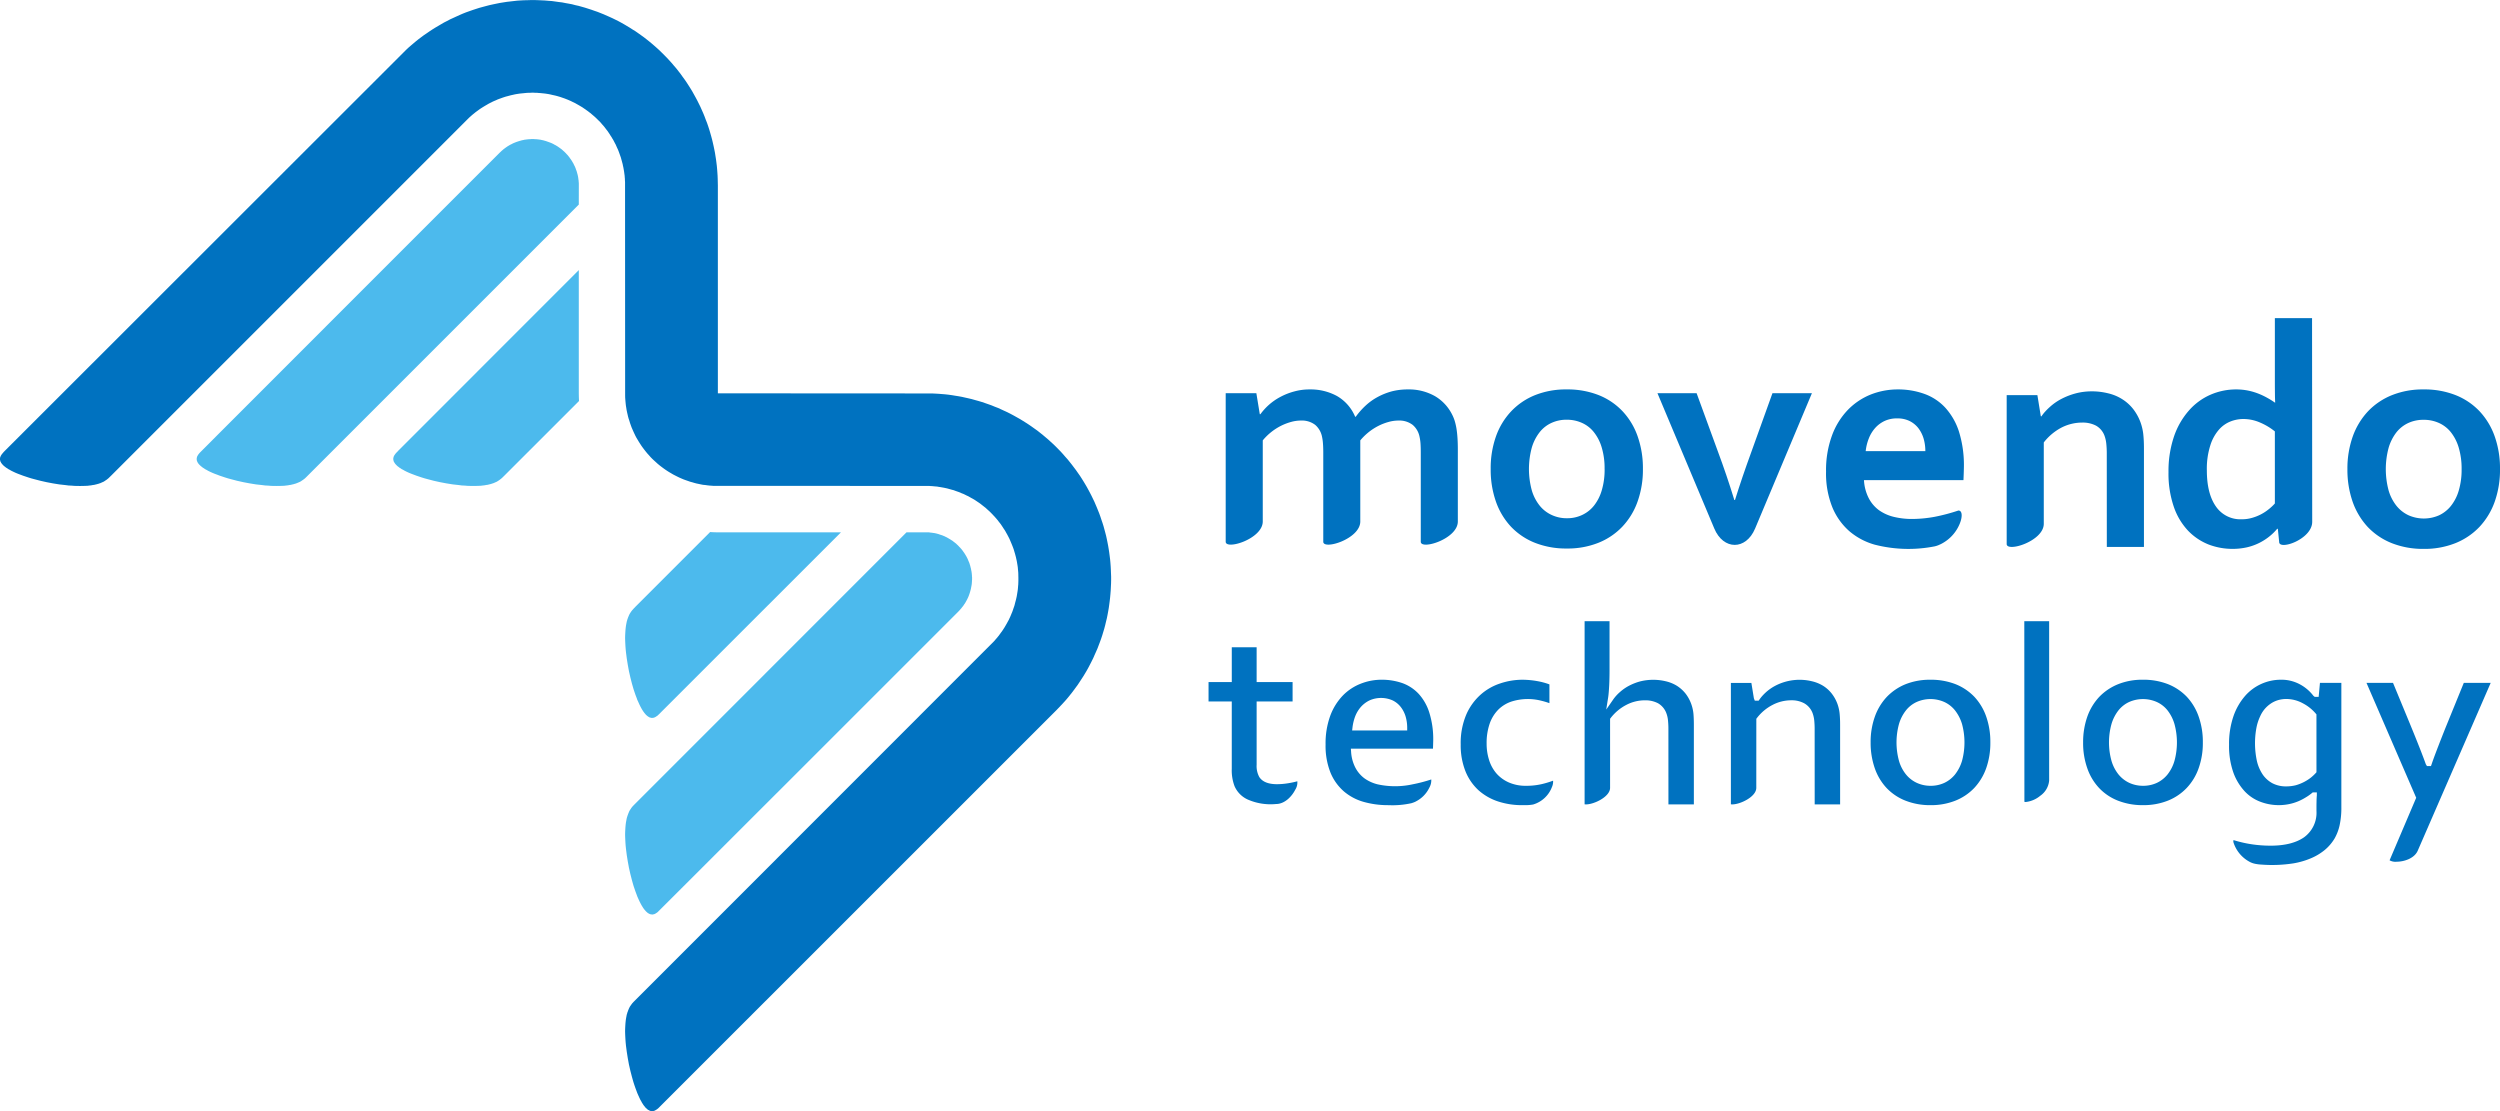 <svg xmlns="http://www.w3.org/2000/svg" width="626.23" height="278.332" viewBox="0 0 626.23 278.332"><g id="Raggruppa_19" data-name="Raggruppa 19" transform="translate(-76.42 -75.899)"><path id="Tracciato_250" data-name="Tracciato 250" d="M523.9,202.753a23.771,23.771,0,0,1-1.332,8.154,17.717,17.717,0,0,1-3.824,6.306,16.888,16.888,0,0,1-6.009,4.048,20.688,20.688,0,0,1-7.861,1.426,21.222,21.222,0,0,1-8.011-1.426,16.836,16.836,0,0,1-6.018-4.048,17.839,17.839,0,0,1-3.775-6.306,24.154,24.154,0,0,1-1.3-8.154,23.906,23.906,0,0,1,1.317-8.139,17.781,17.781,0,0,1,3.82-6.3,16.938,16.938,0,0,1,6.009-4.06,20.732,20.732,0,0,1,7.872-1.418,21.263,21.263,0,0,1,8.011,1.418,16.7,16.7,0,0,1,6.01,4.06,17.646,17.646,0,0,1,3.78,6.3A24.086,24.086,0,0,1,523.9,202.753Zm-9.6,0a18.045,18.045,0,0,0-.7-5.307,11.233,11.233,0,0,0-1.958-3.873,7.869,7.869,0,0,0-3.016-2.356,9.163,9.163,0,0,0-3.836-.791,8.934,8.934,0,0,0-3.779.791,7.985,7.985,0,0,0-2.995,2.356,11.444,11.444,0,0,0-1.958,3.873,20.421,20.421,0,0,0,0,10.64,11.123,11.123,0,0,0,1.982,3.862,8.3,8.3,0,0,0,3.017,2.342,8.837,8.837,0,0,0,3.816.814,8.687,8.687,0,0,0,3.793-.814,8.231,8.231,0,0,0,2.976-2.342,11.235,11.235,0,0,0,1.958-3.862A18.13,18.13,0,0,0,514.306,202.753Z" transform="translate(-35.943 -9.39)" fill="#0072c0"></path><path id="Tracciato_251" data-name="Tracciato 251" d="M414.8,288.428a6.538,6.538,0,0,0,3.194,3.3,14.163,14.163,0,0,0,7.175,1.179c2.233,0,3.995-1.927,4.836-3.581a3.333,3.333,0,0,0,.523-2.117,21.536,21.536,0,0,1-2.379.505,17.356,17.356,0,0,1-2.734.225c-2.147,0-3.638-.6-4.415-1.8a5.749,5.749,0,0,1-.665-3.068V267.224h9.007v-4.869h-9.007v-8.716h-6.225v8.716H408.29v4.869h5.816v16.848A11.24,11.24,0,0,0,414.8,288.428Z" transform="translate(-29.139 -15.606)" fill="#0072c0"></path><path id="Tracciato_252" data-name="Tracciato 252" d="M471.07,195.132c-.052-.894-.141-1.708-.252-2.426a15.77,15.77,0,0,0-.452-1.984,9.921,9.921,0,0,0-.664-1.619,11.112,11.112,0,0,0-4.252-4.566,13.222,13.222,0,0,0-6.827-1.7,16.037,16.037,0,0,0-4.058.494,16.6,16.6,0,0,0-3.542,1.425,14.756,14.756,0,0,0-2.992,2.148,19.121,19.121,0,0,0-2.452,2.775h-.153a10.733,10.733,0,0,0-4.558-5.193,13.743,13.743,0,0,0-6.758-1.649,14.383,14.383,0,0,0-4.013.528,16.241,16.241,0,0,0-3.484,1.391,14.7,14.7,0,0,0-2.842,1.989,14.87,14.87,0,0,0-2.075,2.3h-.156l-.861-5.269H413v37.211c0,2.136,9.285-.7,9.285-5.078V195.6a14.2,14.2,0,0,1,2.094-2.061,14.444,14.444,0,0,1,2.423-1.565,14.17,14.17,0,0,1,2.571-.992,9.251,9.251,0,0,1,2.507-.349,5.477,5.477,0,0,1,3.543,1.087,5.254,5.254,0,0,1,1.665,2.775,11.757,11.757,0,0,1,.274,1.854c.053.7.079,1.46.079,2.266v22.378c0,2.136,9.273-.7,9.273-5.078V195.6a14.759,14.759,0,0,1,2.1-2.061,14.165,14.165,0,0,1,2.428-1.565,13.6,13.6,0,0,1,2.562-.992,9.351,9.351,0,0,1,2.508-.349,5.481,5.481,0,0,1,3.523,1.087,5.173,5.173,0,0,1,1.678,2.775,11.663,11.663,0,0,1,.285,1.854c.049.7.068,1.46.068,2.266v22.378c0,2.136,9.283-.7,9.283-5.078V198.18C471.152,197.032,471.127,196.017,471.07,195.132Z" transform="translate(-29.553 -9.39)" fill="#0072c0"></path><path id="Tracciato_253" data-name="Tracciato 253" d="M661.7,194.338a12.873,12.873,0,0,0-.526-2.646,12.326,12.326,0,0,0-1.948-3.794,10.792,10.792,0,0,0-2.841-2.581,11.466,11.466,0,0,0-3.547-1.467,16.856,16.856,0,0,0-4.036-.487,15.791,15.791,0,0,0-4.131.532,17.6,17.6,0,0,0-3.547,1.387,13.91,13.91,0,0,0-2.874,2.015,15.094,15.094,0,0,0-1.149,1.14,9.571,9.571,0,0,0-.926,1.182h-.161l-.861-5.311H627.46v37.3h0c0,2.14,9.282-.7,9.294-5.063h0V196.166a13.623,13.623,0,0,1,4.429-3.721,11.416,11.416,0,0,1,5.2-1.259,7.218,7.218,0,0,1,3.465.775,4.8,4.8,0,0,1,2.14,2.585,8.3,8.3,0,0,1,.426,1.931,24.068,24.068,0,0,1,.12,2.626l.011,23.235h9.3v-24.7C661.845,196.394,661.794,195.292,661.7,194.338Z" transform="translate(-48.383 -9.436)" fill="#0072c0"></path><path id="Tracciato_254" data-name="Tracciato 254" d="M552.105,293.782c1.969,0,5.984-1.908,5.985-4.136l.008-17.311.151-.191a11.753,11.753,0,0,1,3.936-3.292,10.114,10.114,0,0,1,4.666-1.144,6.563,6.563,0,0,1,3.247.753,4.737,4.737,0,0,1,2.11,2.509,7.7,7.7,0,0,1,.4,1.8,22.084,22.084,0,0,1,.1,2.284l.01,18.729h6.369V273.83q0-1.505-.114-2.706a10.191,10.191,0,0,0-.412-2.076,9.548,9.548,0,0,0-1.512-2.942,8.379,8.379,0,0,0-2.2-2.015,9.454,9.454,0,0,0-2.768-1.137,13.132,13.132,0,0,0-9.305,1.152,11.517,11.517,0,0,0-2.252,1.574,13.048,13.048,0,0,0-.926.928,9.466,9.466,0,0,0-.7.886l-.213.307h-.97l-.23-.6-.624-3.836h-5.135v30.407h.045C551.83,293.775,551.942,293.782,552.105,293.782Z" transform="translate(-41.733 -16.391)" fill="#0072c0"></path><path id="Tracciato_255" data-name="Tracciato 255" d="M511.946,292.369c1.971,0,5.989-1.908,5.994-4.136V270.922l.154-.2a11.814,11.814,0,0,1,3.936-3.285A10.008,10.008,0,0,1,526.7,266.3a6.809,6.809,0,0,1,3.243.734,4.781,4.781,0,0,1,2.105,2.528,6.85,6.85,0,0,1,.4,1.791,20.963,20.963,0,0,1,.1,2.288l.008,18.733h6.369V272.416c0-1.054-.036-1.958-.1-2.715a10.112,10.112,0,0,0-.417-2.068,9.711,9.711,0,0,0-1.514-2.957,8.9,8.9,0,0,0-2.2-2,9.343,9.343,0,0,0-2.769-1.137,13.525,13.525,0,0,0-6.476.03,13.674,13.674,0,0,0-2.824,1.115,11.41,11.41,0,0,0-2.256,1.581,10.29,10.29,0,0,0-1.636,1.813l-1.758,2.539.483-3.052c.127-.786.209-2.079.262-3.113s.084-2.345.084-3.95V246.48h-6.246v45.882h.044C511.678,292.362,511.785,292.369,511.946,292.369Z" transform="translate(-38.207 -14.978)" fill="#0072c0"></path><path id="Tracciato_256" data-name="Tracciato 256" d="M441.6,271.581a20.149,20.149,0,0,0-1.172,7.2,18.108,18.108,0,0,0,1.243,7.079,12.578,12.578,0,0,0,3.345,4.668,13.154,13.154,0,0,0,4.938,2.623,22.417,22.417,0,0,0,6.113.825h.169a21.8,21.8,0,0,0,5.681-.49,8.153,8.153,0,0,0,.922-.335c.083-.046.141-.068.2-.106a7.467,7.467,0,0,0,3.287-3.269l.08-.16a3.79,3.79,0,0,0,.5-2.083,37.633,37.633,0,0,1-4.711,1.228,20.435,20.435,0,0,1-8.72,0,9.646,9.646,0,0,1-3.292-1.491,7.9,7.9,0,0,1-2.322-2.745,9.961,9.961,0,0,1-1.042-3.945l-.057-.753H467.33c.026-.608.044-1.3.063-2.064a22.234,22.234,0,0,0-.982-6.972,12.54,12.54,0,0,0-2.685-4.722,10.415,10.415,0,0,0-4.046-2.661,15.639,15.639,0,0,0-5.219-.855,14.241,14.241,0,0,0-5.241,1,12.7,12.7,0,0,0-4.481,2.972A14.659,14.659,0,0,0,441.6,271.581Zm5.574,2.884a11.788,11.788,0,0,1,.69-2.786,7.92,7.92,0,0,1,1.439-2.349,6.975,6.975,0,0,1,2.175-1.619,7.169,7.169,0,0,1,5.725.011,5.781,5.781,0,0,1,2.045,1.646,7.287,7.287,0,0,1,1.218,2.364,10.1,10.1,0,0,1,.407,2.825v.7H447.08Z" transform="translate(-31.961 -16.389)" fill="#0072c0"></path><path id="Tracciato_257" data-name="Tracciato 257" d="M759.249,202.806a24,24,0,0,1-1.326,8.161,18.069,18.069,0,0,1-3.838,6.326,17.069,17.069,0,0,1-6.021,4.056,20.861,20.861,0,0,1-7.886,1.433,21.273,21.273,0,0,1-8.025-1.433,16.933,16.933,0,0,1-6.032-4.056,18.1,18.1,0,0,1-3.788-6.326,24.435,24.435,0,0,1-1.305-8.161,24.017,24.017,0,0,1,1.333-8.169,18.13,18.13,0,0,1,3.819-6.314,17.083,17.083,0,0,1,6.024-4.06,20.712,20.712,0,0,1,7.891-1.425,21.21,21.21,0,0,1,8.03,1.425,16.831,16.831,0,0,1,6.02,4.06,17.916,17.916,0,0,1,3.789,6.314A24.02,24.02,0,0,1,759.249,202.806Zm-9.617,0a18.414,18.414,0,0,0-.707-5.337,11.44,11.44,0,0,0-1.965-3.888,8,8,0,0,0-3.02-2.35,9.2,9.2,0,0,0-3.845-.783,8.988,8.988,0,0,0-3.788.783,8.173,8.173,0,0,0-3,2.35,11.632,11.632,0,0,0-1.959,3.888,20.6,20.6,0,0,0,0,10.675,11.219,11.219,0,0,0,1.984,3.866,8.512,8.512,0,0,0,3.02,2.357,9.454,9.454,0,0,0,7.637,0,8.4,8.4,0,0,0,2.973-2.357,11.26,11.26,0,0,0,1.965-3.866A18.388,18.388,0,0,0,749.632,202.806Z" transform="translate(-56.599 -9.39)" fill="#0072c0"></path><path id="Tracciato_258" data-name="Tracciato 258" d="M492.926,262.557a17.487,17.487,0,0,0-5.478.919,13.871,13.871,0,0,0-4.938,2.828,14.357,14.357,0,0,0-3.59,5,18.218,18.218,0,0,0-1.387,7.447,17.62,17.62,0,0,0,1.209,6.778,13.064,13.064,0,0,0,3.269,4.725,13.847,13.847,0,0,0,4.88,2.79,19.158,19.158,0,0,0,6.093.93h.6a11.271,11.271,0,0,0,2.086-.162,7.222,7.222,0,0,0,4.725-4.4,3.344,3.344,0,0,0,.28-1.57,22.824,22.824,0,0,1-2.789.847,16.97,16.97,0,0,1-3.959.434,10.461,10.461,0,0,1-4.381-.856,8.9,8.9,0,0,1-3.077-2.259,9.421,9.421,0,0,1-1.834-3.368,13.42,13.42,0,0,1-.607-4.087,14.8,14.8,0,0,1,.793-5.089,9.417,9.417,0,0,1,2.224-3.513,8.582,8.582,0,0,1,3.231-1.938,13.626,13.626,0,0,1,7.335-.224,20.132,20.132,0,0,1,2.147.635V263.72a17.5,17.5,0,0,0-2.944-.8A21.529,21.529,0,0,0,492.926,262.557Z" transform="translate(-35.219 -16.389)" fill="#0072c0"></path><path id="Tracciato_259" data-name="Tracciato 259" d="M619.042,284.733a18.964,18.964,0,0,0,1.048-6.466,19.164,19.164,0,0,0-1.034-6.474,13.989,13.989,0,0,0-2.954-4.941,13.426,13.426,0,0,0-4.7-3.171,16.952,16.952,0,0,0-6.339-1.125,16.446,16.446,0,0,0-6.2,1.117,13.582,13.582,0,0,0-4.712,3.182,14.144,14.144,0,0,0-2.992,4.946,18.866,18.866,0,0,0-1.058,6.466,19.317,19.317,0,0,0,1.041,6.466,13.9,13.9,0,0,0,2.957,4.942,13.153,13.153,0,0,0,4.7,3.159,16.744,16.744,0,0,0,6.328,1.139,16.432,16.432,0,0,0,6.215-1.132,13.318,13.318,0,0,0,4.708-3.166A14.172,14.172,0,0,0,619.042,284.733ZM613,282.852a10.259,10.259,0,0,1-1.747,3.418,7.61,7.61,0,0,1-2.7,2.128,8.074,8.074,0,0,1-3.426.727,8.19,8.19,0,0,1-3.437-.727,7.619,7.619,0,0,1-2.733-2.121,9.63,9.63,0,0,1-1.76-3.425,17.518,17.518,0,0,1,0-9.18,10.051,10.051,0,0,1,1.74-3.421,7.271,7.271,0,0,1,2.729-2.136,8.54,8.54,0,0,1,6.851,0,7.3,7.3,0,0,1,2.731,2.133A10.408,10.408,0,0,1,613,273.671a17.67,17.67,0,0,1,0,9.18Z" transform="translate(-45.103 -16.389)" fill="#0072c0"></path><path id="Tracciato_260" data-name="Tracciato 260" d="M677.385,284.733a18.7,18.7,0,0,0,1.055-6.466A18.963,18.963,0,0,0,677.4,271.8a14.03,14.03,0,0,0-2.954-4.95,13.416,13.416,0,0,0-4.7-3.171,16.844,16.844,0,0,0-6.324-1.125,16.3,16.3,0,0,0-6.217,1.125,13.617,13.617,0,0,0-4.715,3.174,14.152,14.152,0,0,0-2.985,4.938,19.316,19.316,0,0,0-1.055,6.474,18.916,18.916,0,0,0,1.047,6.466,13.77,13.77,0,0,0,2.954,4.942,12.988,12.988,0,0,0,4.69,3.159,16.794,16.794,0,0,0,6.343,1.139,16.469,16.469,0,0,0,6.213-1.132,13.316,13.316,0,0,0,4.693-3.166A13.809,13.809,0,0,0,677.385,284.733Zm-6.048-1.874a9.936,9.936,0,0,1-1.729,3.41,7.6,7.6,0,0,1-2.7,2.128,8.1,8.1,0,0,1-3.425.727,8.25,8.25,0,0,1-3.449-.727,7.726,7.726,0,0,1-2.728-2.128,9.832,9.832,0,0,1-1.754-3.418,17.271,17.271,0,0,1,0-9.18,10.274,10.274,0,0,1,1.738-3.421,7.362,7.362,0,0,1,2.727-2.136,8.586,8.586,0,0,1,6.848,0,7.266,7.266,0,0,1,2.742,2.133,10.257,10.257,0,0,1,1.73,3.424,17.522,17.522,0,0,1,0,9.189Z" transform="translate(-50.226 -16.389)" fill="#0072c0"></path><path id="Tracciato_261" data-name="Tracciato 261" d="M739.1,305.457l18.28-42.046h-6.737l-4.661,11.442c-1.719,4.33-2.865,7.333-3.406,8.945l-.161.463h-1l-.286-.463c-.732-2.057-1.985-5.257-3.733-9.515l-4.488-10.872h-6.648L738.718,292.2,732.05,307.86a2.909,2.909,0,0,0,1.73.358C735.768,308.217,738.284,307.351,739.1,305.457Z" transform="translate(-57.058 -16.464)" fill="#0072c0"></path><path id="Tracciato_262" data-name="Tracciato 262" d="M612.389,202.229a28.236,28.236,0,0,0-1.228-8.8,16.308,16.308,0,0,0-3.463-6.048,13.2,13.2,0,0,0-5.261-3.444,19.358,19.358,0,0,0-6.655-1.1,18.43,18.43,0,0,0-6.691,1.262,16.621,16.621,0,0,0-5.74,3.832,18.347,18.347,0,0,0-4,6.439,25.185,25.185,0,0,0-1.492,9.063,22.739,22.739,0,0,0,1.585,8.949,16.152,16.152,0,0,0,4.3,6.006,16.774,16.774,0,0,0,6.341,3.345,33.974,33.974,0,0,0,15.006.41,6.606,6.606,0,0,0,.986-.319,1.978,1.978,0,0,1,.194-.091,6.2,6.2,0,0,0,.646-.312,9.857,9.857,0,0,0,4.1-4.223v-.007h0c1.072-2.087,1.1-4.022,0-4.022a46.828,46.828,0,0,1-5.961,1.578,31.673,31.673,0,0,1-5.66.539,19.044,19.044,0,0,1-4.584-.532,10.826,10.826,0,0,1-3.714-1.677,8.759,8.759,0,0,1-2.564-3.029,11.2,11.2,0,0,1-1.176-4.493h24.919C612.321,204.635,612.366,203.525,612.389,202.229Zm-24.6-3.934a12.015,12.015,0,0,1,.781-3.178,8.683,8.683,0,0,1,1.589-2.615,7.339,7.339,0,0,1,2.376-1.768,7.187,7.187,0,0,1,3.138-.639,6.834,6.834,0,0,1,3.079.639,6.378,6.378,0,0,1,2.2,1.768,8.167,8.167,0,0,1,1.335,2.615,11.2,11.2,0,0,1,.444,3.178Z" transform="translate(-44.028 -9.39)" fill="#0072c0"></path><path id="Tracciato_263" data-name="Tracciato 263" d="M707.856,163.252H698.54v15.817c0,1.128.01,2.178.019,3.113.01.969.033,1.71.065,2.231h-.084a20.509,20.509,0,0,0-1.965-1.221,17.88,17.88,0,0,0-2.277-1.065,15.64,15.64,0,0,0-2.577-.741,14.962,14.962,0,0,0-2.911-.27,16.039,16.039,0,0,0-6.357,1.311,15.318,15.318,0,0,0-5.436,3.969,19.193,19.193,0,0,0-3.754,6.542,26.982,26.982,0,0,0-1.366,8.9,25.6,25.6,0,0,0,1.345,8.721,16.505,16.505,0,0,0,3.615,6.006,14.6,14.6,0,0,0,5.108,3.406,16.7,16.7,0,0,0,5.94,1.087,16.353,16.353,0,0,0,3.638-.388,14.023,14.023,0,0,0,3.056-1.087,14.3,14.3,0,0,0,2.553-1.626,13.389,13.389,0,0,0,1.97-1.927h.161l.337,3.315c0,2.14,8.274-.692,8.274-5.068Zm-9.315,46.429a11.538,11.538,0,0,1-1.432,1.361,11.571,11.571,0,0,1-4.285,2.247,9.043,9.043,0,0,1-2.6.354,7.416,7.416,0,0,1-6.488-3.262q-2.223-3.21-2.231-8.945a19.247,19.247,0,0,1,.891-6.382,10.907,10.907,0,0,1,2.2-3.931,7.563,7.563,0,0,1,2.9-2.007,8.862,8.862,0,0,1,3.055-.589,10.47,10.47,0,0,1,4.3.893,15.443,15.443,0,0,1,3.687,2.212Z" transform="translate(-52.285 -7.67)" fill="#0072c0"></path><path id="Tracciato_264" data-name="Tracciato 264" d="M560.369,183.871l-5.3,14.749c-1.631,4.467-2.983,8.473-4.085,12.013h-.163q-1.868-6.119-4.151-12.248l-5.3-14.514H531.56l14.24,33.9c2.282,5.436,7.911,5.492,10.222,0l14.231-33.9Z" transform="translate(-39.963 -9.48)" fill="#0072c0"></path><path id="Tracciato_265" data-name="Tracciato 265" d="M632.678,291.769a6.842,6.842,0,0,0,3.629-1.566,5.186,5.186,0,0,0,2.216-3.794V246.48H632.3l.024,45.228C632.3,291.708,632.394,291.769,632.678,291.769Z" transform="translate(-48.808 -14.978)" fill="#0072c0"></path><path id="Tracciato_266" data-name="Tracciato 266" d="M693.929,308.295a4.985,4.985,0,0,0,1.1.36l.155.031.192.034a10.192,10.192,0,0,0,1.283.141,34.66,34.66,0,0,0,8.033-.316,19.441,19.441,0,0,0,4.35-1.27,13.929,13.929,0,0,0,3.467-2.087,11.159,11.159,0,0,0,2.473-2.908,11.777,11.777,0,0,0,1.239-3.28,20.522,20.522,0,0,0,.435-4.55V263.336h-5.362l-.323,3.508h-.992l-.336-.274a10.468,10.468,0,0,0-3.422-2.889,9.71,9.71,0,0,0-4.762-1.125,11.9,11.9,0,0,0-8.916,4.056,15.471,15.471,0,0,0-2.909,5.067,21.23,21.23,0,0,0-1.107,7.162,20.082,20.082,0,0,0,1.087,6.99,13.8,13.8,0,0,0,2.819,4.665,10.4,10.4,0,0,0,3.947,2.631,12.974,12.974,0,0,0,7.168.585,12.326,12.326,0,0,0,2.271-.691,13.524,13.524,0,0,0,1.917-.989,11.5,11.5,0,0,0,1.545-1.087l.2-.167h1.037l-.005.768c-.04.421-.068.928-.074,1.536-.014.646-.017,1.17-.017,1.6v.733a7.59,7.59,0,0,1-3.1,6.6c-1.988,1.387-4.791,2.106-8.34,2.106a31.6,31.6,0,0,1-5.017-.384,29.822,29.822,0,0,1-4.318-1.015,1,1,0,0,0,.005.643A8.394,8.394,0,0,0,693.929,308.295Zm16.492-22.569-.175.2a11.187,11.187,0,0,1-1.273,1.186,11.136,11.136,0,0,1-3.708,1.866,9.679,9.679,0,0,1-2.384.293,7.284,7.284,0,0,1-3.438-.756,7.009,7.009,0,0,1-2.49-2.217,10.272,10.272,0,0,1-1.458-3.41,21.2,21.2,0,0,1-.12-8.249,11.966,11.966,0,0,1,.952-2.938,7.445,7.445,0,0,1,1.389-2.105,7.583,7.583,0,0,1,1.7-1.339,6.67,6.67,0,0,1,1.784-.691,7.112,7.112,0,0,1,1.643-.186h0a8.691,8.691,0,0,1,4.17,1.08,10.808,10.808,0,0,1,3.239,2.581l.165.19Z" transform="translate(-53.745 -16.389)" fill="#0072c0"></path><path id="Tracciato_267" data-name="Tracciato 267" d="M104.255,195.047l89.694-89.692.306-.27.312-.278.315-.269.324-.255.323-.266.335-.247.338-.247.334-.247.35-.235.353-.224.375-.232.361-.217.374-.213.375-.224.386-.205.379-.182.382-.2.405-.179.391-.16.386-.182.424-.16.4-.14.421-.156.411-.137.426-.137.421-.106.424-.115.433-.114.424-.091.427-.1.424-.084.439-.068.433-.068L207,99.3l.444-.042.436-.046.437-.042.435-.026h.437l.428-.026h.435l.435.026h.437l.435.046.424.023.43.046.433.042.418.049.436.068.416.068.4.084.416.1.42.091.4.088.419.11.391.114.391.114.386.133.405.14.372.13.759.3.753.327.351.179.386.179.353.175.366.213.362.2.368.213.369.217.342.205.359.251.351.235.34.247.347.247.338.266.335.247.337.3.327.274.327.281.325.3.307.3.3.3.319.3.295.323.291.35.286.311.282.335.265.35.279.364.263.335.247.361.247.365.234.384.247.365.22.38.226.361.208.388.209.414.209.38.168.388.18.41.189.388.161.4.155.411.145.414.148.414.141.391.11.41.121.433.11.41.114.41.074.4.1.43.074.41.07.4.068.444.053.4.059.414.026.4.038.4.011.414.028.4.021,53.393.008.528.034.517.047.556.049.516.063.548.086.516.082.536.116.558.125.544.122.536.146.521.182.536.163.551.194.547.2.551.226.521.236.536.246.528.247.521.278.525.309.509.306.514.311.483.327.5.353.491.354.467.369.472.38.46.409.449.4.456.426.437.428.4.442.4.452.415.459.383.465.361.494.369.479.342.49.33.5.319.517.3.507.3.524.27.526.266.515.251.535.232.53.224.553.2.529.182.544.193.543.145.548.163.53.14.544.11.545.118.519.1.547.05.525.076.546.061.521.037.528.042h.524l53.4.007.395.035.415.019.406.042.412.037.419.031.407.076.421.061.4.072.422.072.418.088.418.088.418.118.4.11.422.118.407.1.4.152.41.149.407.137.421.16.407.19.4.148.4.191.39.2.4.178.386.217.386.221.375.2.38.217.383.251.356.24.37.247.354.243.354.278.342.269.355.278.337.262.321.3.337.3.319.289.308.3.306.315.306.327.291.3.293.33.285.331.28.327.245.335.268.335.267.346.242.365.221.331.239.376.23.33.214.358.21.384.2.346.193.366.19.364.2.392.158.357.319.757.3.737.15.391.135.369.118.4.118.4.118.388.107.41.109.4.086.407.1.437.074.395.07.433.07.411.063.433.036.43.04.433.042.441.016.422.005.433.011.421v.859l-.016.46-.016.433-.042.422-.032.46-.044.433-.063.426-.07.433-.07.433-.074.426-.1.437-.1.433-.12.43-.11.43-.106.43-.135.414-.143.395-.14.426-.15.418-.173.407-.156.388-.175.411-.176.376-.192.421-.2.358-.207.38-.211.38-.213.369-.218.377-.226.349-.239.365-.221.33-.268.347-.241.338-.247.346-.263.316-.263.323-.271.307-.274.331-.265.281-90.13,90.172-.1.1-.112.137-.118.11-.1.137-.107.149-.1.118-.09.148-.1.133-.1.149-.1.163-.079.186-.086.16-.068.175-.086.186-.07.2-.07.205-.086.2-.053.213-.076.224-.057.221-.047.254-.046.251-.049.247-.046.274-.035.243-.034.3-.055.566-.038.616-.031.631L233,334.2l.018.691.031.7.038.7.055.738.078.8.2,1.529.251,1.589.289,1.585.355,1.563.392,1.517.207.749.214.733.23.7.232.666.245.654.226.607.261.589.247.547.252.525.13.224.128.221.123.247.135.213.122.179.129.217.14.179.116.144.15.179.109.148.121.133.158.114.116.11.112.11.135.106.133.054.13.072.125.068.122.042.132.053.119.016.112.03h.247l.132-.03.109-.016.135-.026.109-.035.114-.057.12-.065.114-.072a1.791,1.791,0,0,0,.23-.14l.234-.168c.114-.1.216-.186.216-.186.109-.114,99.754-99.742,99.754-99.742l1.131-1.19.535-.577.554-.612.545-.639.524-.647.516-.649.494-.658.5-.677.493-.676.47-.712.459-.7.464-.718.444-.734.44-.749.41-.748.4-.768.389-.764.379-.768.348-.8.359-.8.345-.791.309-.814.312-.817.3-.836.277-.832.254-.847.253-.837.218-.829.205-.874.213-.863.174-.863.158-.859.151-.856.121-.885.114-.867.1-.874.079-.867.07-.889.042-.856.044-.882.019-.874v-.878l-.036-.867-.03-.847-.047-.893-.065-.867-.076-.828-.109-.863-.112-.847-.128-.852L354,212.6l-.16-.821-.165-.821-.179-.825-.211-.814-.224-.829-.217-.795-.247-.79-.265-.768-.264-.8-.274-.768-.6-1.494-.637-1.494-.35-.722-.359-.745-.376-.733-.386-.719-.4-.737-.422-.722-.435-.722-.437-.7-.473-.733-.488-.691-.477-.685-.519-.684-.514-.684-.537-.677-.546-.676-.568-.631-.563-.654-.586-.646-.614-.628-.609-.619-.624-.608-.654-.593-.642-.586-.674-.57-.666-.562-.691-.552-.687-.543-.722-.51-.713-.513-.722-.494-.733-.475-.751-.472-.749-.456-.774-.433-.765-.43-.774-.414-.791-.4-.781-.358-.806-.372-.795-.361-.808-.308-.8-.334-.821-.289-.819-.286-.819-.276-.816-.244-.83-.228-.827-.236-.846-.2-.823-.182-.821-.187-.831-.152-.83-.129-.836-.14-.827-.114-.83-.095-.819-.065-.823-.068-.821-.046-.826-.042-53.673-.031V122.336l-.037-1.608-.03-.817-.056-.821-.063-.836-.074-.817-.1-.806-.109-.844-.133-.825-.13-.828-.165-.836-.171-.821-.191-.844-.2-.836-.224-.825-.23-.806-.251-.847-.264-.814-.278-.805-.323-.814-.307-.825-.327-.8-.36-.809-.356-.805-.384-.776-.391-.786-.41-.768-.426-.768-.428-.772-.46-.749-.468-.741-.483-.749-.5-.726-.514-.7-.509-.722-.54-.688-.547-.7-.568-.654-.572-.68-.578-.639-.6-.646-.608-.62-.616-.612-.622-.616-.639-.581-.64-.566-.661-.57-.671-.556-.674-.535-.668-.521-.7-.5-.684-.487-.705-.493-.722-.442-.7-.452-.722-.425-.722-.438-.732-.41-.724-.391-.733-.361-.737-.361-.747-.338-1.485-.654-1.494-.593-.783-.266-.775-.274-.784-.251-.785-.251-.8-.228-.8-.224-.814-.179-.818-.217-.826-.155-.847-.152-.835-.163-.836-.1-.854-.121-.857-.118-.857-.061-.863-.076-.86-.042-.873-.038-.874-.03h-.868l-.867.03-.876.019-.882.046-.872.057-.875.1-.862.1-.88.1-.869.137-.874.14-.856.175-.872.182-.865.19-.846.221-.848.228-.837.228-.842.27-.836.274-.831.293-.826.293-.793.315-.8.347-.814.369-.777.358-.789.357-.766.41-.76.384-.749.437-.747.438-.724.425-.722.452-.714.472-.693.479-.7.472-.67.5-.667.5-.642.513-.647.547-.625.529-.619.535-.589.556L77.754,188.707l-.435.441c-.1.138-.2.252-.2.252a2.612,2.612,0,0,0-.189.216c-.074.11-.16.221-.16.221-.07.114-.139.232-.139.232l-.053.114-.044.114-.054.11-.034.13-.016.118-.015.118v.251l.021.1.032.141.03.121.038.133.076.106.068.145.077.13.1.121.095.13.118.125.119.126.129.132.151.138.171.114.158.136.181.138.2.114.2.133.207.144.224.106.223.133.251.14.519.252.535.251.589.243.61.228.649.244.68.228.7.235.715.221.745.2,1.533.4,1.561.35,1.579.3,1.591.255,1.543.171.762.1.747.035.715.06.718.019.675.007.665-.007.61-.019.616-.023.578-.072.285-.026.251-.049.265-.049.258-.027.255-.06.23-.061.231-.049.226-.072.216-.054.207-.079.207-.061.188-.087.179-.08.175-.08.188-.072.162-.091.159-.095.151-.11.156-.1.14-.084.139-.114.128-.091.123-.106.13-.1.112-.11.118-.114Z" fill="#0072c0" fill-rule="evenodd"></path><g id="HATCH" transform="translate(233.004 209.249)"><path id="Tracciato_268" data-name="Tracciato 268" d="M318.558,222.085l-68.327,68.344-.1.118-.112.11-.118.133-.1.114-.107.149-.1.125-.09.16-.1.137-.1.14-.1.172-.079.151-.086.183-.068.182-.086.194-.07.19-.07.213-.086.209-.053.19-.076.24-.057.213-.047.247-.046.255-.049.251-.046.251-.035.27-.034.274-.055.589-.038.589-.031.631-.018.661.018.684.031.7.038.73.055.737.078.753.2,1.574.251,1.566.289,1.574.355,1.581.392,1.524.207.749.214.742.23.673.232.681.245.649.226.616.261.586.247.547.252.5.13.247.128.232.123.228.135.2.122.209.129.2.14.171.116.167.15.156.109.137.121.141.158.137.116.1.112.111.135.095.133.072.13.068.125.072.122.042.132.038.119.022h.112l.123.031h.124l.132-.031.109-.022.135-.016.109-.049.114-.042.12-.065.114-.072.23-.144c.122-.088.234-.172.234-.172a2.826,2.826,0,0,0,.216-.213c.109-.072,75.135-75.095,75.135-75.095l.279-.3.135-.148.122-.16.142-.138.131-.179.127-.167.141-.16.112-.148.128-.191.109-.174.133-.168.108-.174.114-.2.107-.182.1-.191.1-.182.109-.2.079-.175.1-.205.092-.205.085-.209.072-.205.071-.191.074-.216.065-.2.064-.213.065-.224.056-.205.051-.2.055-.232.036-.213.042-.213.04-.216.041-.221.035-.221.021-.205.013-.228.019-.232v-.2l.031-.223v-.654l-.031-.213V232.9l-.025-.205-.007-.224-.04-.193-.016-.232-.041-.217-.04-.186-.042-.205-.03-.209-.061-.232-.051-.175-.044-.2-.055-.213-.063-.205-.077-.206-.036-.182-.086-.2-.156-.354-.156-.388-.086-.194-.09-.182-.089-.175-.1-.186-.1-.171-.107-.179-.114-.19-.108-.171-.116-.191-.126-.167-.128-.175-.112-.175-.141-.167-.127-.175-.138-.163-.146-.156-.135-.167-.161-.14-.142-.171-.158-.156-.156-.16-.16-.137-.156-.163-.163-.137-.182-.13-.156-.137-.182-.129-.173-.141-.188-.14-.184-.106-.179-.115-.188-.129-.186-.095-.2-.126-.188-.1-.192-.118-.188-.088-.205-.095-.179-.1-.222-.079-.206-.1-.192-.067-.209-.073-.215-.064-.2-.069-.2-.071-.211-.073-.211-.041-.21-.069-.209-.041-.2-.047-.214-.026-.2-.026-.21-.034-.209-.023-.211-.019-.192-.031-.2-.034-.213-.007h-5.425Z" transform="translate(-248.076 -222.085)" fill="#4cbaed" fill-rule="evenodd"></path></g><g id="HATCH-2" data-name="HATCH" transform="translate(174.934 143.555)"><path id="Tracciato_269" data-name="Tracciato 269" d="M185.755,195.219l45.131-45.152v30.862l.017.955.038.973-18.7,18.7-.449.437-.109.114-.136.11-.114.1-.122.106-.146.091-.128.114-.135.084-.142.1-.173.11-.15.095-.168.091-.171.072-.182.08-.179.08-.2.087-.2.061-.214.079-.2.054-.234.072-.234.049-.218.061-.258.06-.265.027-.254.049-.268.049-.278.026-.579.072-.6.023-.639.019-.653.007-.686-.007-.7-.019-.707-.06-.756-.035-.747-.1-1.547-.171-1.589-.255-1.585-.3-1.572-.35-1.522-.4-.738-.2-.723-.221-.706-.235-.67-.228-.649-.244-.6-.228-.6-.243-.547-.251-.513-.252-.237-.14-.23-.133-.234-.106-.22-.144-.181-.133-.205-.114-.171-.138-.173-.136-.165-.114-.142-.138-.131-.132-.121-.126-.12-.125-.1-.13-.083-.121-.086-.13-.071-.145-.076-.106-.036-.133-.033-.121-.026-.141-.021-.1v-.251l0-.118.038-.118.028-.13.036-.11.044-.121.057-.107.067-.118c.075-.114.158-.224.158-.224.072-.11.161-.224.161-.224.1-.1.2-.216.2-.216C185.318,195.659,185.755,195.219,185.755,195.219Z" transform="translate(-184.417 -150.067)" fill="#4cbaed" fill-rule="evenodd"></path></g><g id="HATCH-3" data-name="HATCH" transform="translate(125.671 110.734)"><path id="Tracciato_270" data-name="Tracciato 270" d="M226.144,130.5l-68.34,68.34-.126.114-.112.11-.123.1-.133.106-.129.091-.135.114-.154.084-.14.1-.151.11-.158.095-.169.091-.175.072-.179.08-.2.08-.188.087-.193.061-.205.079-.226.054-.221.072-.226.049-.245.061-.235.06-.263.027-.245.049-.279.049-.274.026-.577.072-.6.023-.64.019-.646.007-.687-.007-.7-.019-.728-.06-.73-.035-.773-.1-1.548-.171-1.576-.255-1.589-.3-1.577-.35-1.521-.4-.733-.2-.722-.221-.7-.235-.686-.228-.626-.244-.623-.228-.584-.243-.553-.251-.514-.252-.241-.14-.236-.133-.216-.106-.213-.144-.2-.133-.194-.114-.181-.138-.161-.136-.161-.114-.142-.138-.14-.132-.129-.126-.112-.125-.1-.13-.1-.121-.076-.13-.068-.145-.054-.106-.055-.133-.042-.121-.016-.141-.016-.1-.01-.11v-.14l.026-.118.016-.118.026-.13.042-.11.04-.121.068-.107.07-.118a2.621,2.621,0,0,1,.146-.224c.089-.11.175-.224.175-.224.089-.1.194-.216.194-.216.1-.138,75.114-75.152,75.114-75.152l.288-.266.14-.14.16-.14.164-.137.158-.137.161-.133.172-.119.166-.129.172-.121.17-.114.188-.133.177-.11.176-.1.189-.114.188-.106.182-.084.2-.1.2-.11.193-.088.2-.088.19-.065.208-.095.209-.072.205-.068.213-.072.209-.054.2-.076.219-.042.214-.076.217-.042.211-.038.223-.06.213-.023.217-.035.223-.023.214-.026.219-.019.216-.019h.214l.219-.023h.654l.224.023h.211l.213.019.209.019.218.026.221.023.209.035.213.023.211.06.2.038.207.042.2.053.192.065.2.046.205.068.2.076.188.061.2.076.369.13.382.156.174.084.184.091.187.1.188.118.177.072.177.114.186.1.167.11.186.125.17.122.179.121.169.129.175.119.171.133.156.137.179.163.15.133.166.137.151.16.159.152.156.16.139.167.154.148.146.163.136.179.138.163.133.179.119.187.14.174.127.186.12.179.109.175.112.19.114.205.114.179.1.206.088.2.1.183.1.2.082.2.088.205.068.205.07.21.079.19.075.213.049.2.065.2.047.213.063.2.047.205.04.2.047.232.02.2.035.205.021.209.038.205.009.205.021.2.017.209.009.205Z" transform="translate(-130.412 -114.087)" fill="#4cbaed" fill-rule="evenodd"></path></g><g id="HATCH-4" data-name="HATCH" transform="translate(233.004 209.176)"><path id="Tracciato_271" data-name="Tracciato 271" d="M257.013,267.192l45.127-45.114H271.309l-.961-.023-.981-.05-18.7,18.706-.435.452-.1.119-.112.121-.118.129-.1.114-.107.141-.1.132-.09.133-.1.156-.1.163-.1.152-.079.163-.086.175-.068.186-.086.182-.07.179-.07.209-.086.21-.053.213-.076.232-.057.228-.047.247-.046.224-.049.274-.046.251-.035.274-.034.274-.055.586-.038.6-.031.624-.018.661.018.684.031.707.038.714.055.745.078.76.2,1.566.251,1.566.289,1.578.355,1.57.392,1.543.207.722.214.733.23.689.232.684.245.635.226.635.261.563.247.558.252.514.13.239.128.24.123.22.135.213.122.2.129.191.14.182.116.167.15.168.109.129.121.149.158.133.116.106.112.091.135.091.133.091.13.069.125.076.122.046.132.007.119.053h.112l.123.016.124-.016h.132l.109-.026.135-.034.109-.035.114-.057.12-.057.114-.068a1.477,1.477,0,0,0,.23-.156,1.071,1.071,0,0,0,.234-.16c.114-.114.216-.205.216-.205C256.562,267.656,257.013,267.192,257.013,267.192Z" transform="translate(-248.076 -222.005)" fill="#4cbaed" fill-rule="evenodd"></path></g></g></svg>